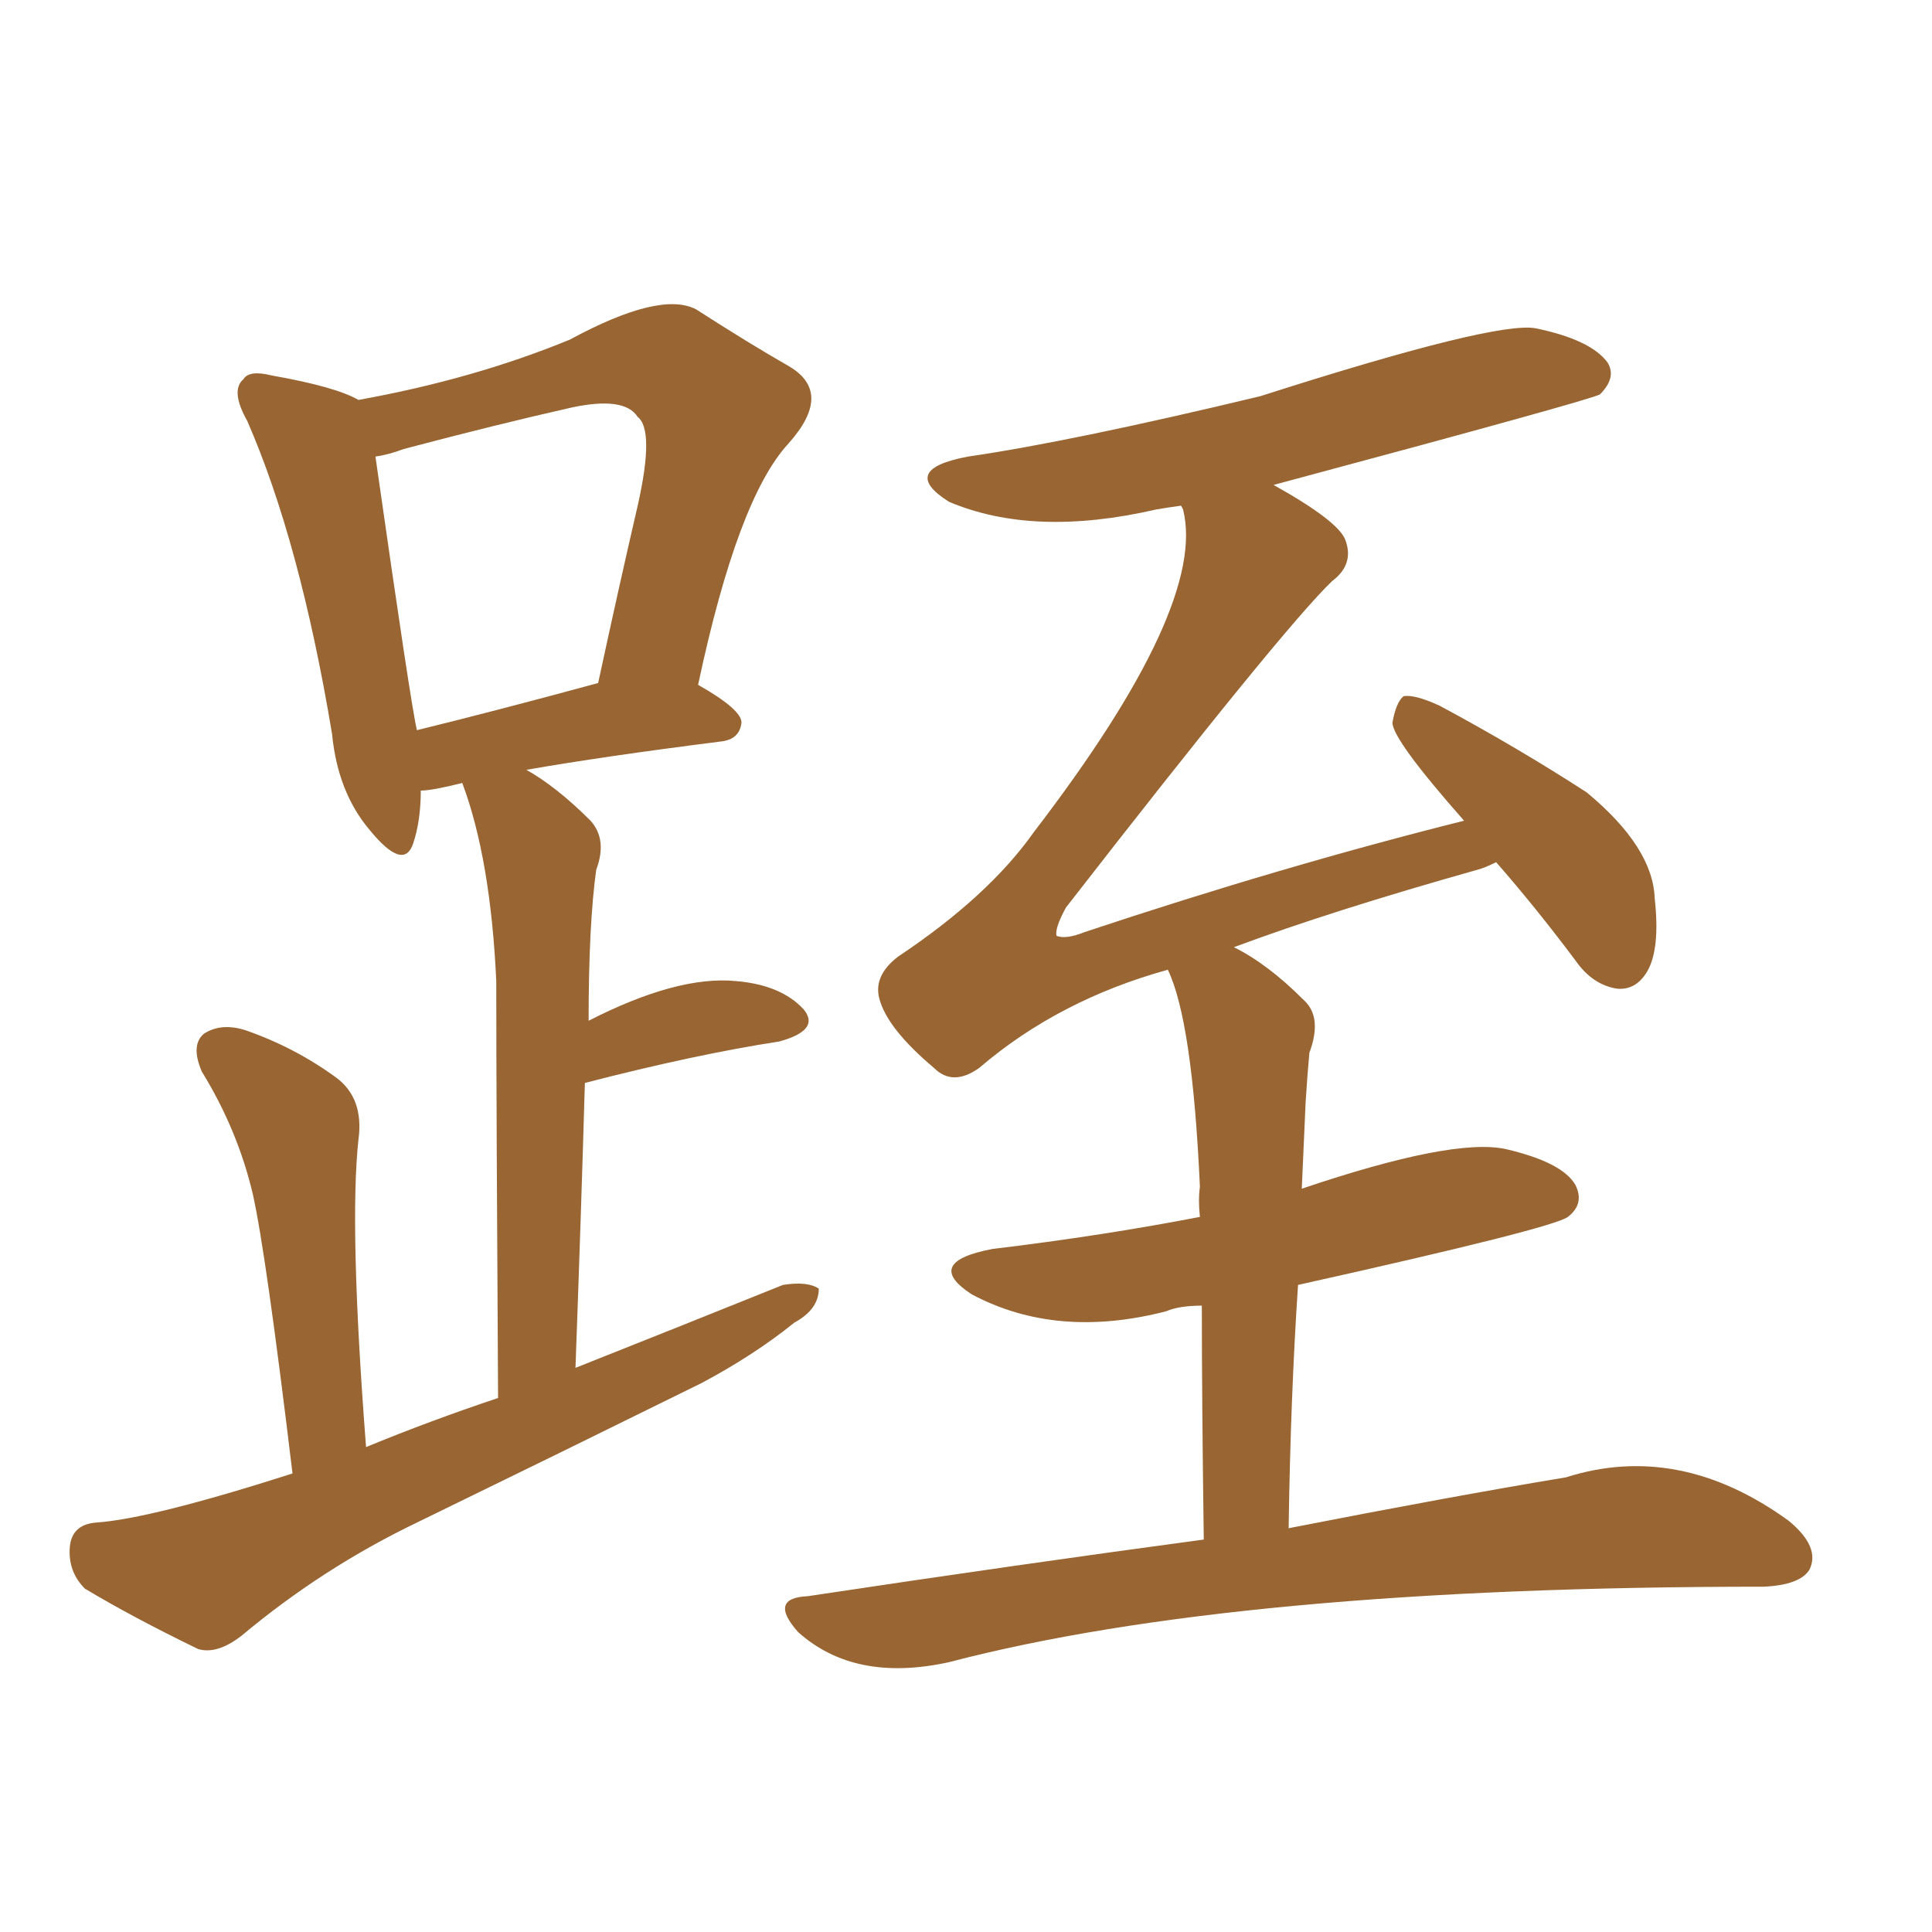 <svg xmlns="http://www.w3.org/2000/svg" xmlns:xlink="http://www.w3.org/1999/xlink" width="150" height="150"><path fill="#996633" padding="10" d="M22.71 114.40L22.71 114.40Q20.65 97.27 19.63 92.72L19.63 92.72Q18.46 87.74 15.67 83.20L15.67 83.20Q14.79 81.15 15.82 80.27L15.82 80.27Q17.14 79.39 19.04 79.98L19.04 79.98Q22.85 81.30 26.07 83.64L26.07 83.64Q28.27 85.25 27.83 88.48L27.83 88.48Q27.10 95.21 28.42 112.35L28.42 112.35Q33.40 110.30 38.67 108.54L38.67 108.54Q38.53 85.40 38.53 76.17L38.53 76.17Q38.09 66.65 35.89 60.79L35.89 60.79Q33.54 61.38 32.67 61.38L32.67 61.38Q32.67 63.72 32.08 65.48L32.08 65.48Q31.35 67.68 28.71 64.45L28.71 64.45Q26.22 61.52 25.78 56.98L25.78 56.98Q23.29 42.04 19.19 32.67L19.19 32.67Q17.87 30.32 18.90 29.44L18.90 29.44Q19.34 28.71 21.09 29.15L21.09 29.15Q26.07 30.03 27.83 31.05L27.83 31.05Q36.77 29.44 44.24 26.37L44.24 26.37Q51.27 22.56 54.05 24.02L54.05 24.02Q58.15 26.66 61.23 28.42L61.23 28.42Q64.75 30.47 61.23 34.42L61.23 34.42Q57.28 38.67 54.20 53.17L54.20 53.17Q57.57 55.08 57.57 56.10L57.57 56.10Q57.42 57.42 55.96 57.57L55.96 57.57Q46.73 58.74 40.87 59.77L40.87 59.77Q43.21 61.08 45.85 63.72L45.85 63.72Q47.17 65.19 46.29 67.53L46.29 67.53Q45.70 71.78 45.70 79.25L45.70 79.25Q52.59 75.73 57.13 76.17L57.13 76.17Q60.64 76.46 62.40 78.37L62.40 78.37Q63.72 79.98 60.50 80.86L60.50 80.86Q53.91 81.88 45.41 84.08L45.41 84.08Q45.12 94.19 44.68 106.20L44.68 106.20Q53.17 102.83 60.79 99.76L60.79 99.76Q62.70 99.46 63.57 100.05L63.57 100.05Q63.57 101.66 61.67 102.69L61.67 102.69Q58.59 105.18 54.49 107.37L54.49 107.37Q43.51 112.79 32.37 118.21L32.37 118.21Q25.05 121.73 18.75 127.00L18.75 127.00Q16.85 128.47 15.38 128.03L15.38 128.03Q10.25 125.54 6.59 123.34L6.59 123.34Q5.27 122.02 5.42 120.12L5.42 120.12Q5.57 118.36 7.47 118.21L7.47 118.21Q11.72 117.92 22.71 114.40ZM32.37 56.69L32.37 56.69Q38.38 55.22 46.44 53.03L46.44 53.03Q48.05 45.56 49.51 39.26L49.51 39.26Q50.83 33.40 49.51 32.37L49.51 32.37Q48.49 30.76 44.38 31.64L44.38 31.64Q38.53 32.96 31.35 34.86L31.35 34.86Q30.18 35.30 29.15 35.45L29.15 35.45Q31.93 54.93 32.37 56.69ZM93.46 119.53L93.46 119.53L93.46 119.53Q93.31 108.54 93.31 101.37L93.31 101.37Q91.55 101.37 90.53 101.81L90.53 101.81Q82.03 104.00 75.44 100.49L75.44 100.49Q71.63 98.00 77.05 96.97L77.05 96.97Q85.55 95.95 93.16 94.48L93.16 94.48Q93.02 93.16 93.16 92.14L93.16 92.14Q92.58 79.25 90.67 75.29L90.67 75.29Q82.18 77.64 76.03 82.91L76.03 82.91Q73.97 84.38 72.51 82.91L72.51 82.91Q68.85 79.83 68.26 77.49L68.26 77.49Q67.82 75.73 69.73 74.27L69.73 74.27Q76.76 69.58 80.27 64.60L80.27 64.60Q93.75 47.02 91.85 39.55L91.85 39.55Q91.70 39.26 91.70 39.26L91.70 39.26Q90.67 39.40 89.79 39.55L89.79 39.55Q80.27 41.75 73.68 38.96L73.68 38.96Q69.73 36.47 75.15 35.45L75.15 35.45Q83.20 34.28 97.85 30.76L97.85 30.76Q116.16 24.90 119.24 25.49L119.24 25.49Q123.49 26.37 124.80 28.13L124.80 28.13Q125.54 29.30 124.22 30.62L124.22 30.62Q123.49 31.05 98.88 37.65L98.88 37.65Q103.86 40.43 104.44 41.89L104.44 41.89Q105.18 43.80 103.42 45.12L103.42 45.12Q99.61 48.78 82.76 70.46L82.76 70.46Q81.88 72.07 82.03 72.66L82.03 72.66Q82.76 72.95 84.23 72.36L84.23 72.36Q99.61 67.24 113.67 63.72L113.67 63.72Q108.11 57.42 108.11 56.10L108.11 56.10Q108.40 54.49 108.98 54.05L108.98 54.05Q109.86 53.91 111.77 54.79L111.77 54.79Q117.77 58.01 123.19 61.52L123.19 61.52Q128.32 65.77 128.47 69.73L128.47 69.73Q128.91 73.68 127.88 75.44L127.88 75.44Q127.00 76.90 125.54 76.76L125.54 76.76Q123.63 76.46 122.31 74.56L122.31 74.56Q119.24 70.46 116.16 66.94L116.16 66.94Q115.28 67.38 114.70 67.53L114.70 67.53Q103.27 70.75 95.80 73.54L95.80 73.54Q98.44 74.85 101.22 77.64L101.22 77.64Q102.69 78.96 101.66 81.74L101.66 81.74Q101.51 83.35 101.37 85.55L101.37 85.55Q101.22 88.77 101.07 92.29L101.07 92.29Q112.79 88.33 116.89 89.21L116.89 89.21Q121.29 90.23 122.31 91.99L122.31 91.99Q123.05 93.46 121.73 94.48L121.73 94.48Q120.56 95.36 100.78 99.76L100.78 99.76Q100.20 108.40 100.05 118.65L100.05 118.65Q112.79 116.16 121.58 114.70L121.58 114.70Q130.37 111.91 138.87 118.07L138.87 118.07Q141.36 120.12 140.48 121.88L140.48 121.88Q139.75 123.05 136.96 123.19L136.96 123.19Q96.09 123.19 73.68 129.05L73.68 129.05Q66.36 130.66 61.96 126.71L61.96 126.71Q59.62 124.07 62.70 123.93L62.70 123.93Q79.25 121.44 93.46 119.53Z"/></svg>